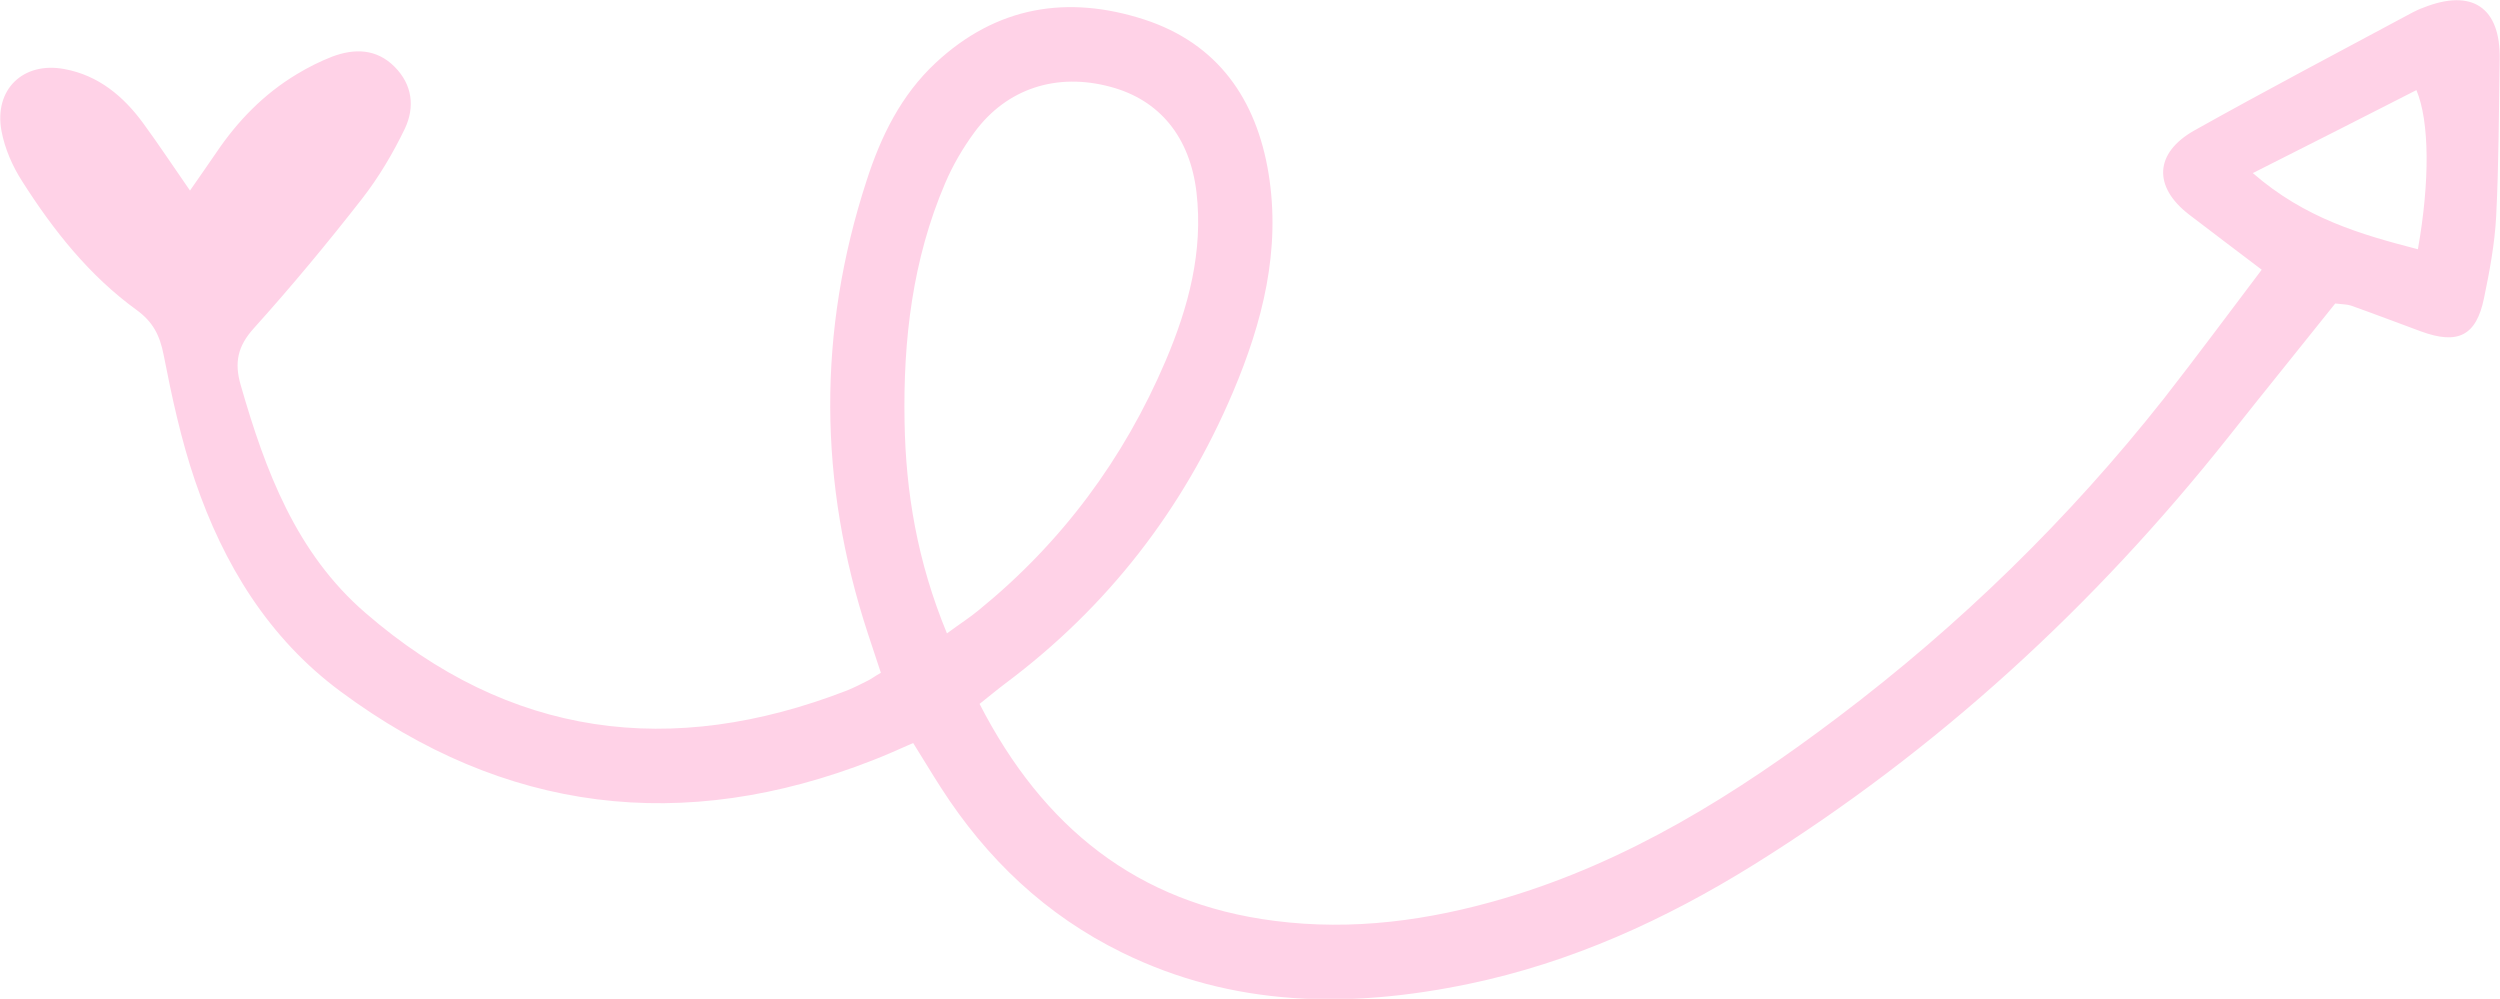 <?xml version="1.0" encoding="UTF-8" standalone="no"?><!-- Generator: Adobe Illustrator 23.0.2, SVG Export Plug-In . SVG Version: 6.00 Build 0)  --><svg xmlns="http://www.w3.org/2000/svg" enable-background="new 0 0 84.35 33.7" fill="#000000" id="Layer_1" version="1.1" viewBox="0 0 84.35 33.7" x="0px" xml:space="preserve" y="0px">
<g id="change1_1"><path d="m76.31 9.1c-0.83-0.63-1.64-1.24-2.45-1.86-1.22-0.94-1.17-2.08 0.18-2.84 2.43-1.36 4.9-2.66 7.36-3.98 0.12-0.06 0.24-0.12 0.36-0.16 1.65-0.66 2.61-0.01 2.58 1.74-0.03 1.77-0.03 3.54-0.12 5.31-0.05 0.92-0.22 1.84-0.41 2.75-0.26 1.27-0.88 1.58-2.13 1.12-0.79-0.29-1.57-0.59-2.36-0.87-0.12-0.04-0.26-0.04-0.53-0.07-1.17 1.47-2.4 2.98-3.6 4.5-4.53 5.71-9.82 10.57-16.01 14.43-2.99 1.86-6.17 3.31-9.64 4.03-4 0.83-7.93 0.78-11.68-1.06-2.57-1.26-4.57-3.16-6.11-5.56-0.31-0.48-0.6-0.97-0.94-1.51-0.48 0.21-0.92 0.41-1.36 0.58-6.41 2.51-12.43 1.78-17.96-2.32-2.42-1.79-3.95-4.29-4.91-7.11-0.47-1.38-0.78-2.82-1.06-4.25-0.13-0.66-0.36-1.11-0.91-1.51-1.6-1.16-2.81-2.69-3.86-4.34-0.33-0.51-0.59-1.11-0.7-1.7-0.26-1.4 0.73-2.35 2.12-2.09 1.15 0.21 2 0.92 2.67 1.84 0.52 0.71 1 1.44 1.57 2.26 0.33-0.48 0.61-0.87 0.88-1.27 0.72-1.07 1.61-1.99 2.73-2.66 0.38-0.23 0.78-0.43 1.19-0.59 0.75-0.28 1.49-0.27 2.1 0.34s0.69 1.37 0.35 2.09c-0.4 0.83-0.88 1.64-1.44 2.36-1.17 1.5-2.39 2.97-3.66 4.38-0.54 0.6-0.66 1.15-0.44 1.91 0.83 2.89 1.87 5.67 4.21 7.69 4.86 4.21 10.32 4.91 16.24 2.62 0.25-0.1 0.48-0.22 0.72-0.34 0.12-0.06 0.22-0.14 0.43-0.26-0.14-0.43-0.29-0.88-0.44-1.33-1.67-5.09-1.7-10.19-0.04-15.28 0.48-1.49 1.16-2.88 2.33-3.97 2.05-1.91 4.45-2.3 7.04-1.46 2.48 0.81 3.78 2.69 4.19 5.19 0.42 2.58-0.2 5.02-1.2 7.38-1.68 3.96-4.23 7.25-7.68 9.83-0.28 0.21-0.54 0.43-0.87 0.69 2.13 4.15 5.31 6.73 9.95 7.32 2.64 0.34 5.21-0.01 7.75-0.76 4.19-1.24 7.82-3.51 11.26-6.11 4.12-3.11 7.79-6.69 10.99-10.74 1.11-1.42 2.19-2.88 3.31-4.36zm-44.36 12.27c0.45-0.33 0.78-0.54 1.08-0.79 2.8-2.28 4.89-5.1 6.3-8.41 0.77-1.81 1.27-3.68 1.04-5.68-0.22-1.87-1.25-3.12-2.9-3.56-1.81-0.49-3.5 0.05-4.59 1.53-0.39 0.53-0.73 1.11-0.99 1.72-1.1 2.57-1.42 5.28-1.37 8.05 0.04 2.38 0.43 4.72 1.43 7.14zm44.06-15.53c1.76 1.53 3.64 2.07 5.57 2.57 0.41-2.32 0.39-4.32-0.05-5.37-1.77 0.9-3.53 1.8-5.52 2.8z" fill="#ffd2e7"/></g>
</svg>